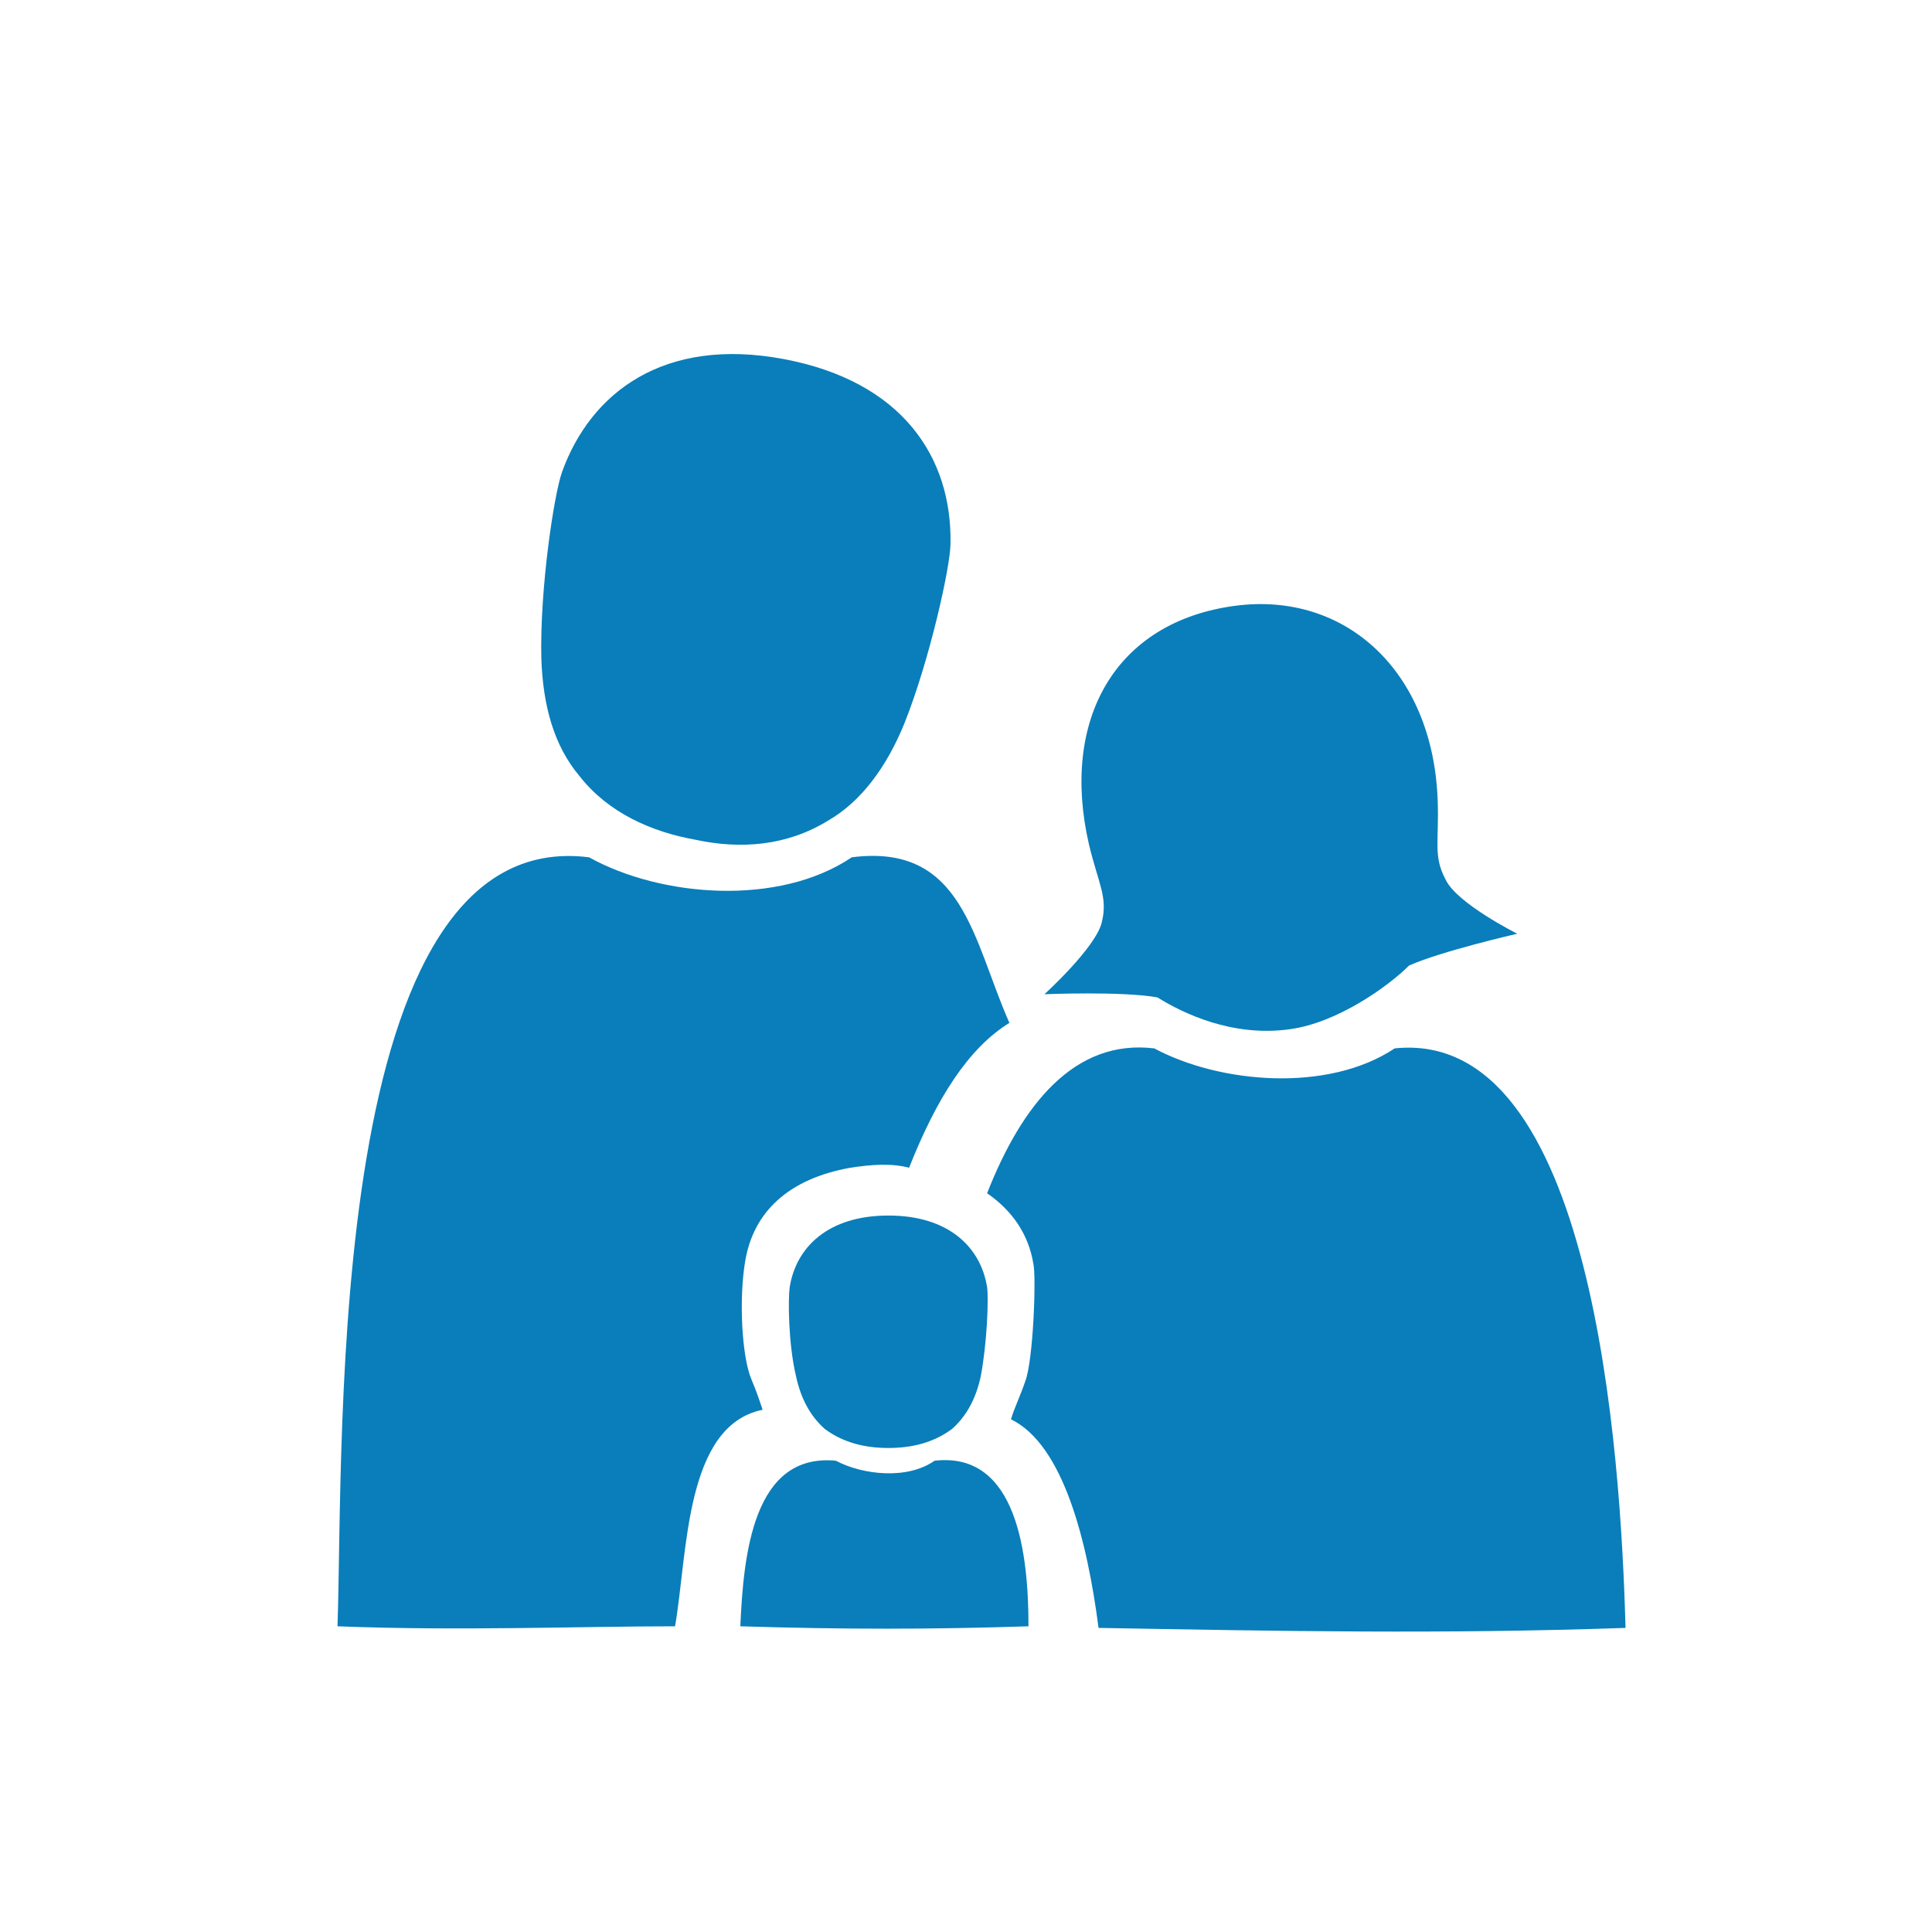 <?xml version="1.0" encoding="utf-8"?>
<!-- Generator: Adobe Illustrator 15.0.0, SVG Export Plug-In . SVG Version: 6.00 Build 0)  -->
<!DOCTYPE svg PUBLIC "-//W3C//DTD SVG 1.1//EN" "http://www.w3.org/Graphics/SVG/1.1/DTD/svg11.dtd">
<svg version="1.1" id="Layer_1" xmlns="http://www.w3.org/2000/svg" xmlns:xlink="http://www.w3.org/1999/xlink" x="0px" y="0px"
	 width="150px" height="150px" viewBox="0 0 150 150" enable-background="new 0 0 150 150" xml:space="preserve">
<g>
	<path fill="#097EBA" d="M72.559,113.41c-2.102,1.483-5.562,1.112-7.664,0c-6.427-0.618-7.169,7.293-7.417,12.855
		c8.035,0.248,14.833,0.248,22.373,0C79.853,120.703,78.986,112.668,72.559,113.41L72.559,113.41z"/>
	<path fill="#097EBA" d="M108.282,81.396c-5.191,3.461-13.598,2.72-18.665,0c-6.181-0.741-10.26,4.327-12.979,11.249
		c1.978,1.359,3.215,3.213,3.585,5.438c0.248,0.989,0,7.54-0.618,9.147c-0.371,1.112-0.865,2.102-1.112,2.967
		c4.079,1.978,5.934,9.519,6.798,16.193c13.969,0.247,26.7,0.494,40.915,0C125.835,112.792,123.733,79.788,108.282,81.396
		L108.282,81.396z"/>
	<path fill="#097EBA" d="M59.209,109.454c-0.248-0.742-0.494-1.483-0.865-2.349c-0.742-1.73-0.989-6.181-0.494-9.147
		c0.618-3.832,3.337-6.428,8.158-7.293c1.606-0.248,3.214-0.371,4.573,0c2.102-5.315,4.574-9.271,7.788-11.249
		c-2.843-6.427-3.585-13.968-12.237-12.855c-5.686,3.832-14.833,3.09-20.396,0c-20.52-2.595-19.037,44.871-19.531,59.704
		c9.394,0.371,18.913,0,26.206,0C53.399,120.578,53.153,110.689,59.209,109.454L59.209,109.454z"/>
	<path fill="#097EBA" d="M54.018,65.202c-3.461-0.618-6.798-2.102-9.023-4.944c-1.978-2.349-2.843-5.439-2.966-9.147
		c-0.124-5.439,0.989-12.731,1.606-14.462c2.225-6.181,7.911-10.507,17.182-8.777c9.271,1.731,13.103,7.664,12.979,14.339
		c0,1.731-1.607,9.023-3.585,13.968c-1.36,3.337-3.337,6.057-5.933,7.54C61.063,65.696,57.478,65.943,54.018,65.202"/>
	<path fill="#097EBA" d="M112.238,68.292c-0.989-1.854-0.494-2.967-0.618-6.181c-0.371-10.012-7.169-16.193-15.698-15.081
		c-9.395,1.235-13.598,8.899-11.373,18.542c0.742,3.09,1.483,4.079,0.989,6.057s-4.449,5.562-4.449,5.562s6.057-0.247,8.776,0.248
		c1.978,1.235,5.81,3.089,10.26,2.472c3.709-0.494,7.664-3.337,9.271-4.944c2.472-1.113,8.405-2.473,8.405-2.473
		C117.802,72.495,113.104,70.146,112.238,68.292z"/>
	<path fill="#097EBA" d="M68.974,112.421c-1.73,0-3.46-0.371-4.944-1.483c-1.113-0.989-1.854-2.349-2.225-4.079
		c-0.618-2.597-0.618-6.058-0.494-6.923c0.494-3.09,2.967-5.562,7.664-5.562s7.169,2.473,7.664,5.562
		c0.123,0.865,0,4.326-0.494,6.923c-0.371,1.73-1.112,3.09-2.225,4.079C72.436,112.05,70.705,112.421,68.974,112.421"/>
</g>
</svg>
